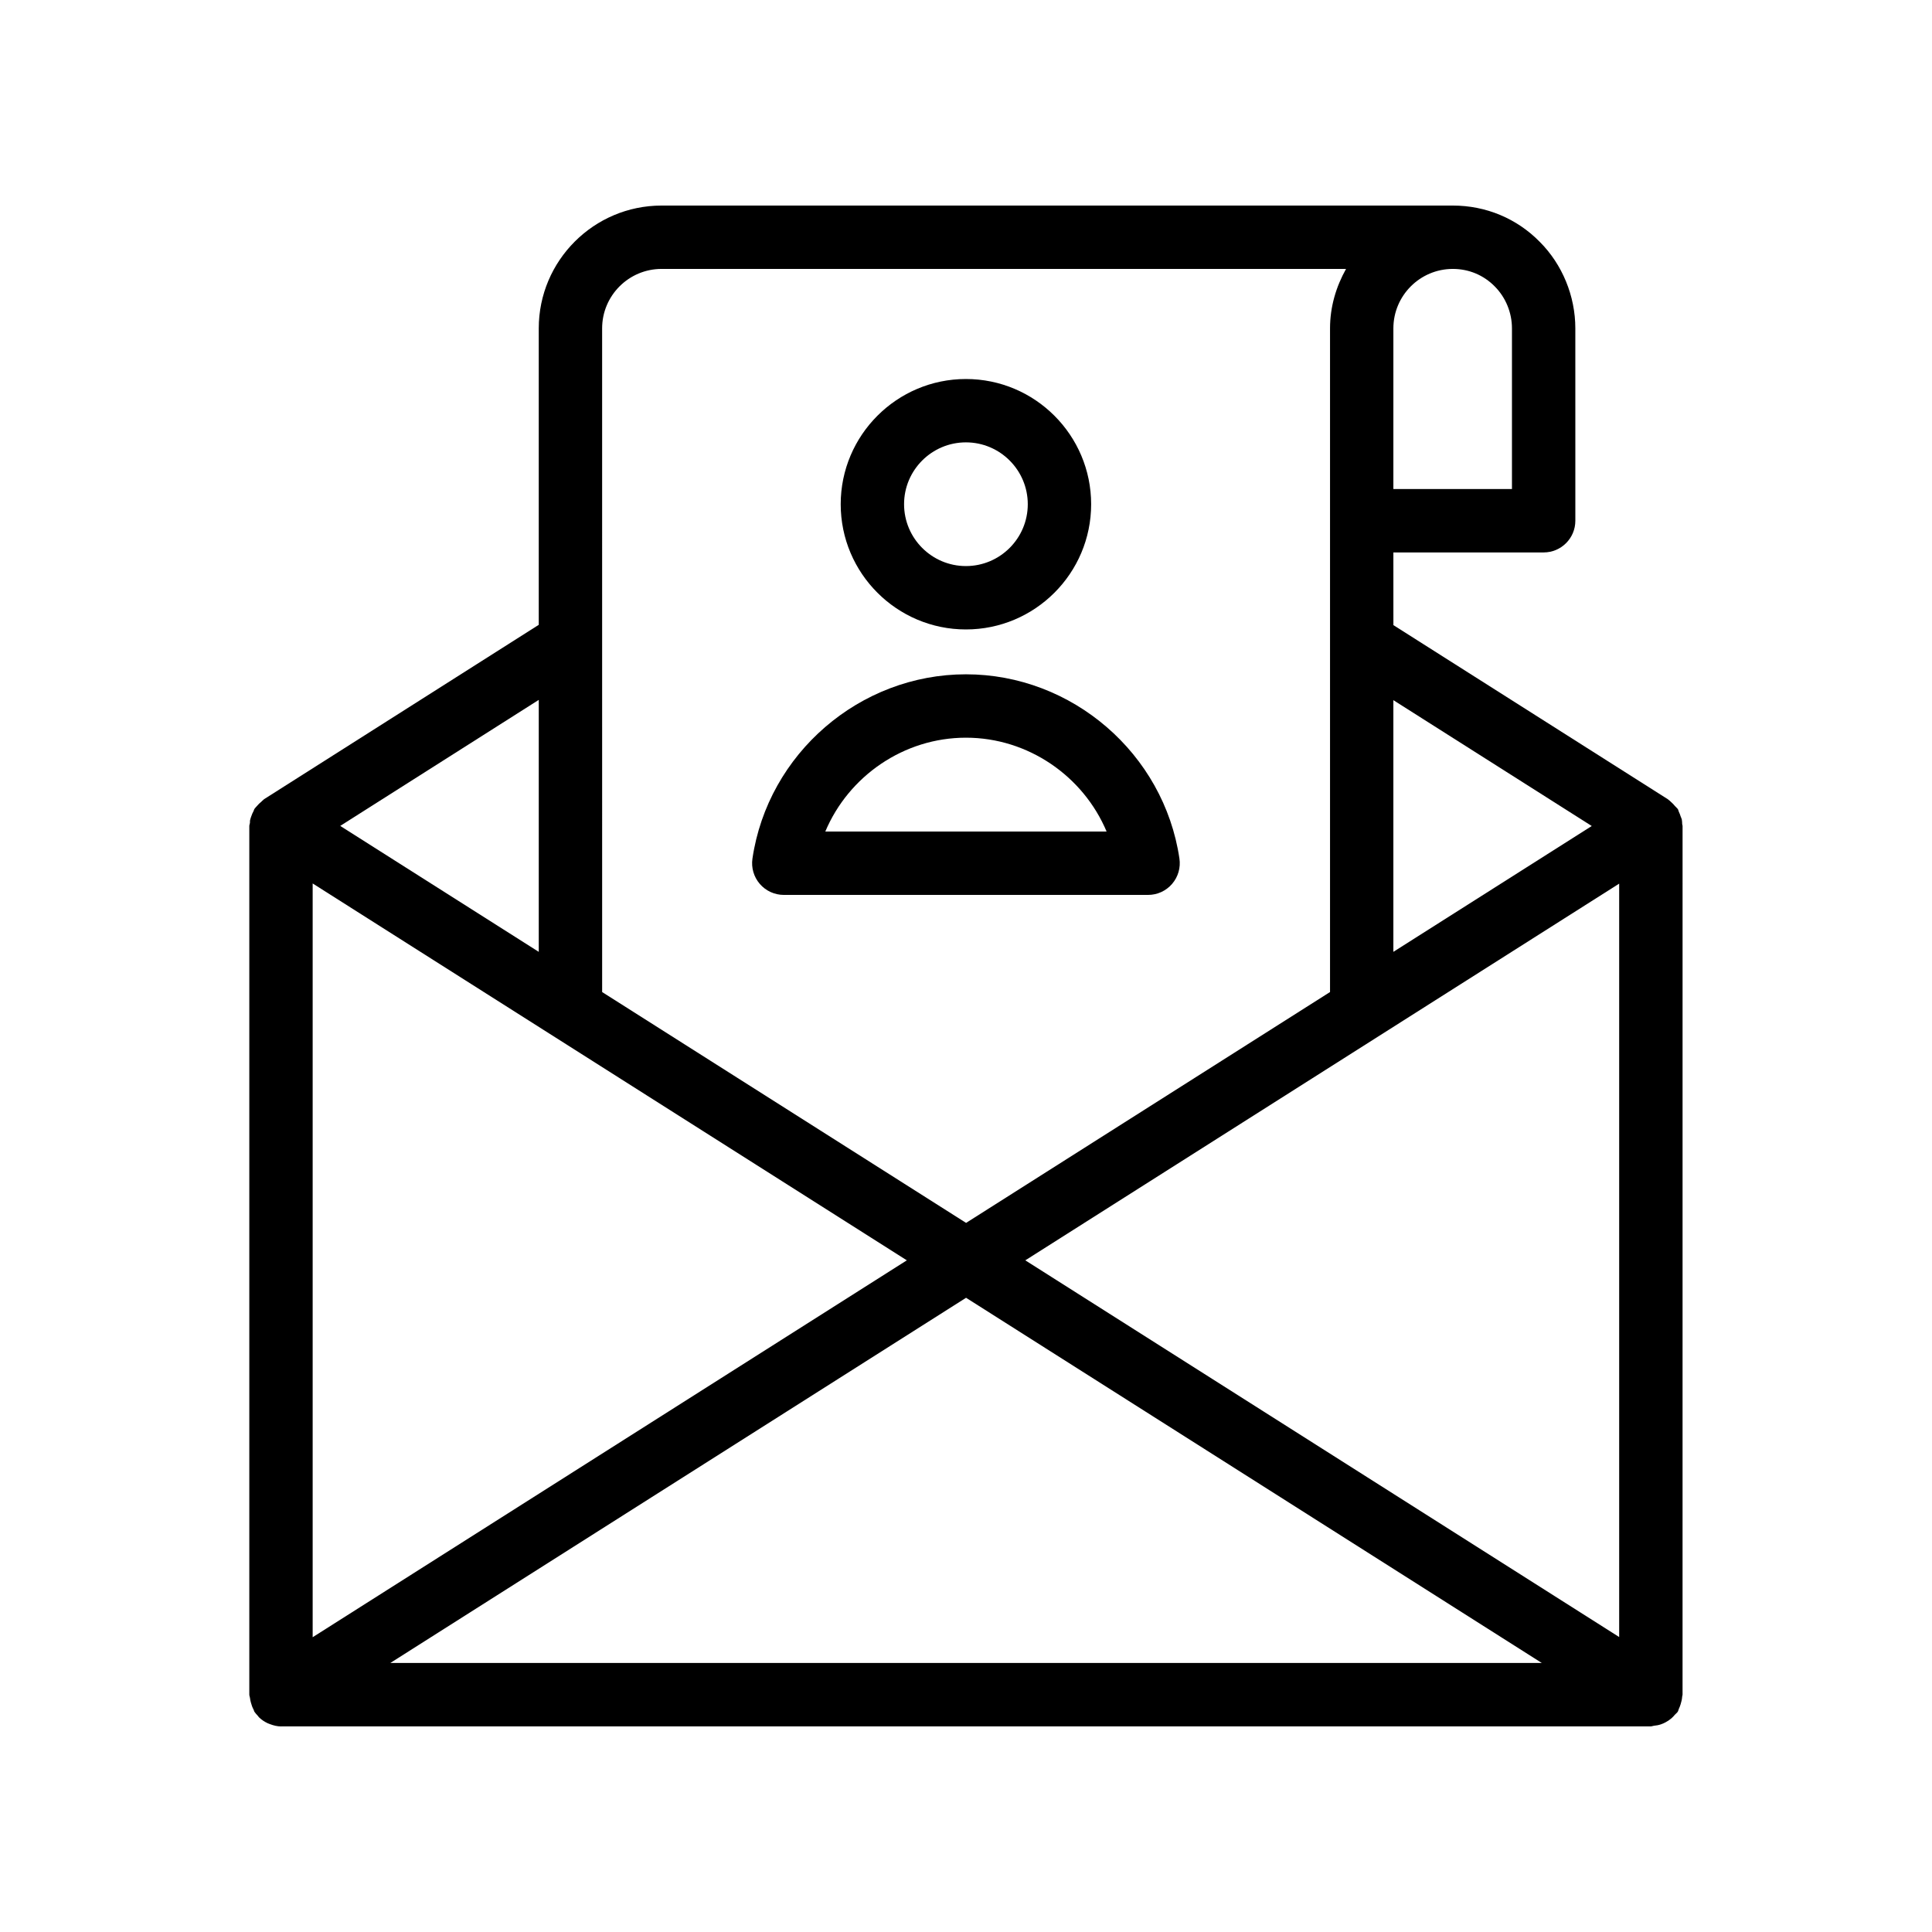 <?xml version="1.0" encoding="UTF-8"?>
<!-- Uploaded to: SVG Repo, www.svgrepo.com, Generator: SVG Repo Mixer Tools -->
<svg fill="#000000" width="800px" height="800px" version="1.1" viewBox="144 144 512 512" xmlns="http://www.w3.org/2000/svg">
 <g>
  <path d="m513.26 290.4h39.824c4.637 0 8.398-3.758 8.398-8.398l-0.004-50.984c0-8.582-3.457-16.957-9.43-22.93-6.086-6.199-14.27-9.613-23.035-9.613h-209.69c-17.945 0-32.547 14.602-32.547 32.547v78.562l-72.816 46.223c-0.051 0.031-0.074 0.086-0.125 0.121-0.223 0.148-0.383 0.375-0.59 0.547-0.426 0.344-0.801 0.703-1.152 1.125-0.211 0.254-0.457 0.465-0.633 0.734-0.012 0.02-0.035 0.031-0.047 0.051-0.102 0.156-0.105 0.34-0.191 0.5-0.004 0.008-0.008 0.02-0.012 0.027-0.254 0.461-0.461 0.922-0.625 1.434-0.113 0.352-0.254 0.68-0.32 1.043-0.043 0.23-0.004 0.449-0.027 0.68-0.027 0.285-0.168 0.531-0.168 0.824v230.21c0 0.293 0.137 0.539 0.168 0.824 0.043 0.445 0.148 0.863 0.262 1.305 0.176 0.656 0.387 1.27 0.711 1.852 0.094 0.172 0.098 0.367 0.203 0.535 0.234 0.371 0.535 0.66 0.816 0.98 0.16 0.184 0.281 0.383 0.457 0.551 0.676 0.656 1.453 1.152 2.285 1.539 0.191 0.086 0.379 0.148 0.574 0.223 0.949 0.363 1.941 0.609 2.961 0.609 0.039 0 0.078-0.016 0.117-0.016h362.88c0.277 0 0.512-0.133 0.781-0.16 0.652-0.059 1.27-0.172 1.891-0.383 0.418-0.145 0.801-0.312 1.184-0.52 0.57-0.297 1.082-0.637 1.578-1.062 0.34-0.297 0.629-0.609 0.918-0.957 0.242-0.289 0.562-0.477 0.77-0.805 0.156-0.246 0.176-0.531 0.301-0.789 0.191-0.383 0.324-0.777 0.457-1.191 0.215-0.68 0.371-1.336 0.41-2.031 0.012-0.176 0.102-0.324 0.102-0.504l0.004-230.21c0-0.18-0.09-0.328-0.102-0.504-0.023-0.41-0.012-0.809-0.098-1.215-0.059-0.289-0.223-0.539-0.312-0.82-0.133-0.414-0.266-0.809-0.461-1.191-0.129-0.254-0.145-0.535-0.297-0.777-0.051-0.082-0.137-0.121-0.191-0.199-0.133-0.195-0.344-0.332-0.496-0.516-0.023-0.031-0.055-0.055-0.078-0.082-0.293-0.352-0.582-0.672-0.926-0.969-0.297-0.258-0.555-0.547-0.879-0.758-0.023-0.016-0.035-0.039-0.059-0.055l-72.734-46.145zm0-59.383c0-8.684 7.07-15.75 15.754-15.75 4.223 0 8.152 1.629 11.109 4.641 2.898 2.902 4.562 6.949 4.562 11.109v42.586h-31.426zm-209.69 0c0-8.684 7.07-15.75 15.754-15.75h181.39c-2.621 4.688-4.242 10.008-4.242 15.754v175.88l-96.449 61.18-96.449-61.176zm-16.793 98.461v66.773l-52.613-33.375zm-59.918 48.648 157.46 99.875-157.46 99.879zm20.578 206.58 152.58-96.781 152.58 96.781zm325.66-6.875-157.38-99.828 157.38-99.828zm-7.266-214.93-52.574 33.348v-66.699z"/>
  <path d="m399.98 310.81c18.297 0 33.184-14.887 33.184-33.184s-14.887-33.184-33.184-33.184-33.184 14.887-33.184 33.184c-0.004 18.293 14.883 33.184 33.184 33.184zm0-49.578c9.039 0 16.391 7.352 16.391 16.391 0 9.039-7.352 16.391-16.391 16.391-9.039 0-16.391-7.352-16.391-16.391-0.004-9.039 7.348-16.391 16.391-16.391z"/>
  <path d="m454.61 378.25c1.598-1.848 2.309-4.301 1.953-6.715-4.117-27.84-28.441-48.836-56.582-48.836-28.141 0-52.465 20.996-56.574 48.84-0.355 2.414 0.355 4.863 1.953 6.711 1.594 1.848 3.914 2.91 6.356 2.91h96.543c2.438 0.004 4.758-1.059 6.352-2.91zm-91.898-13.879c6.176-14.688 20.801-24.875 37.273-24.875 16.473 0 31.098 10.188 37.277 24.875z"/>
 </g>
</svg>